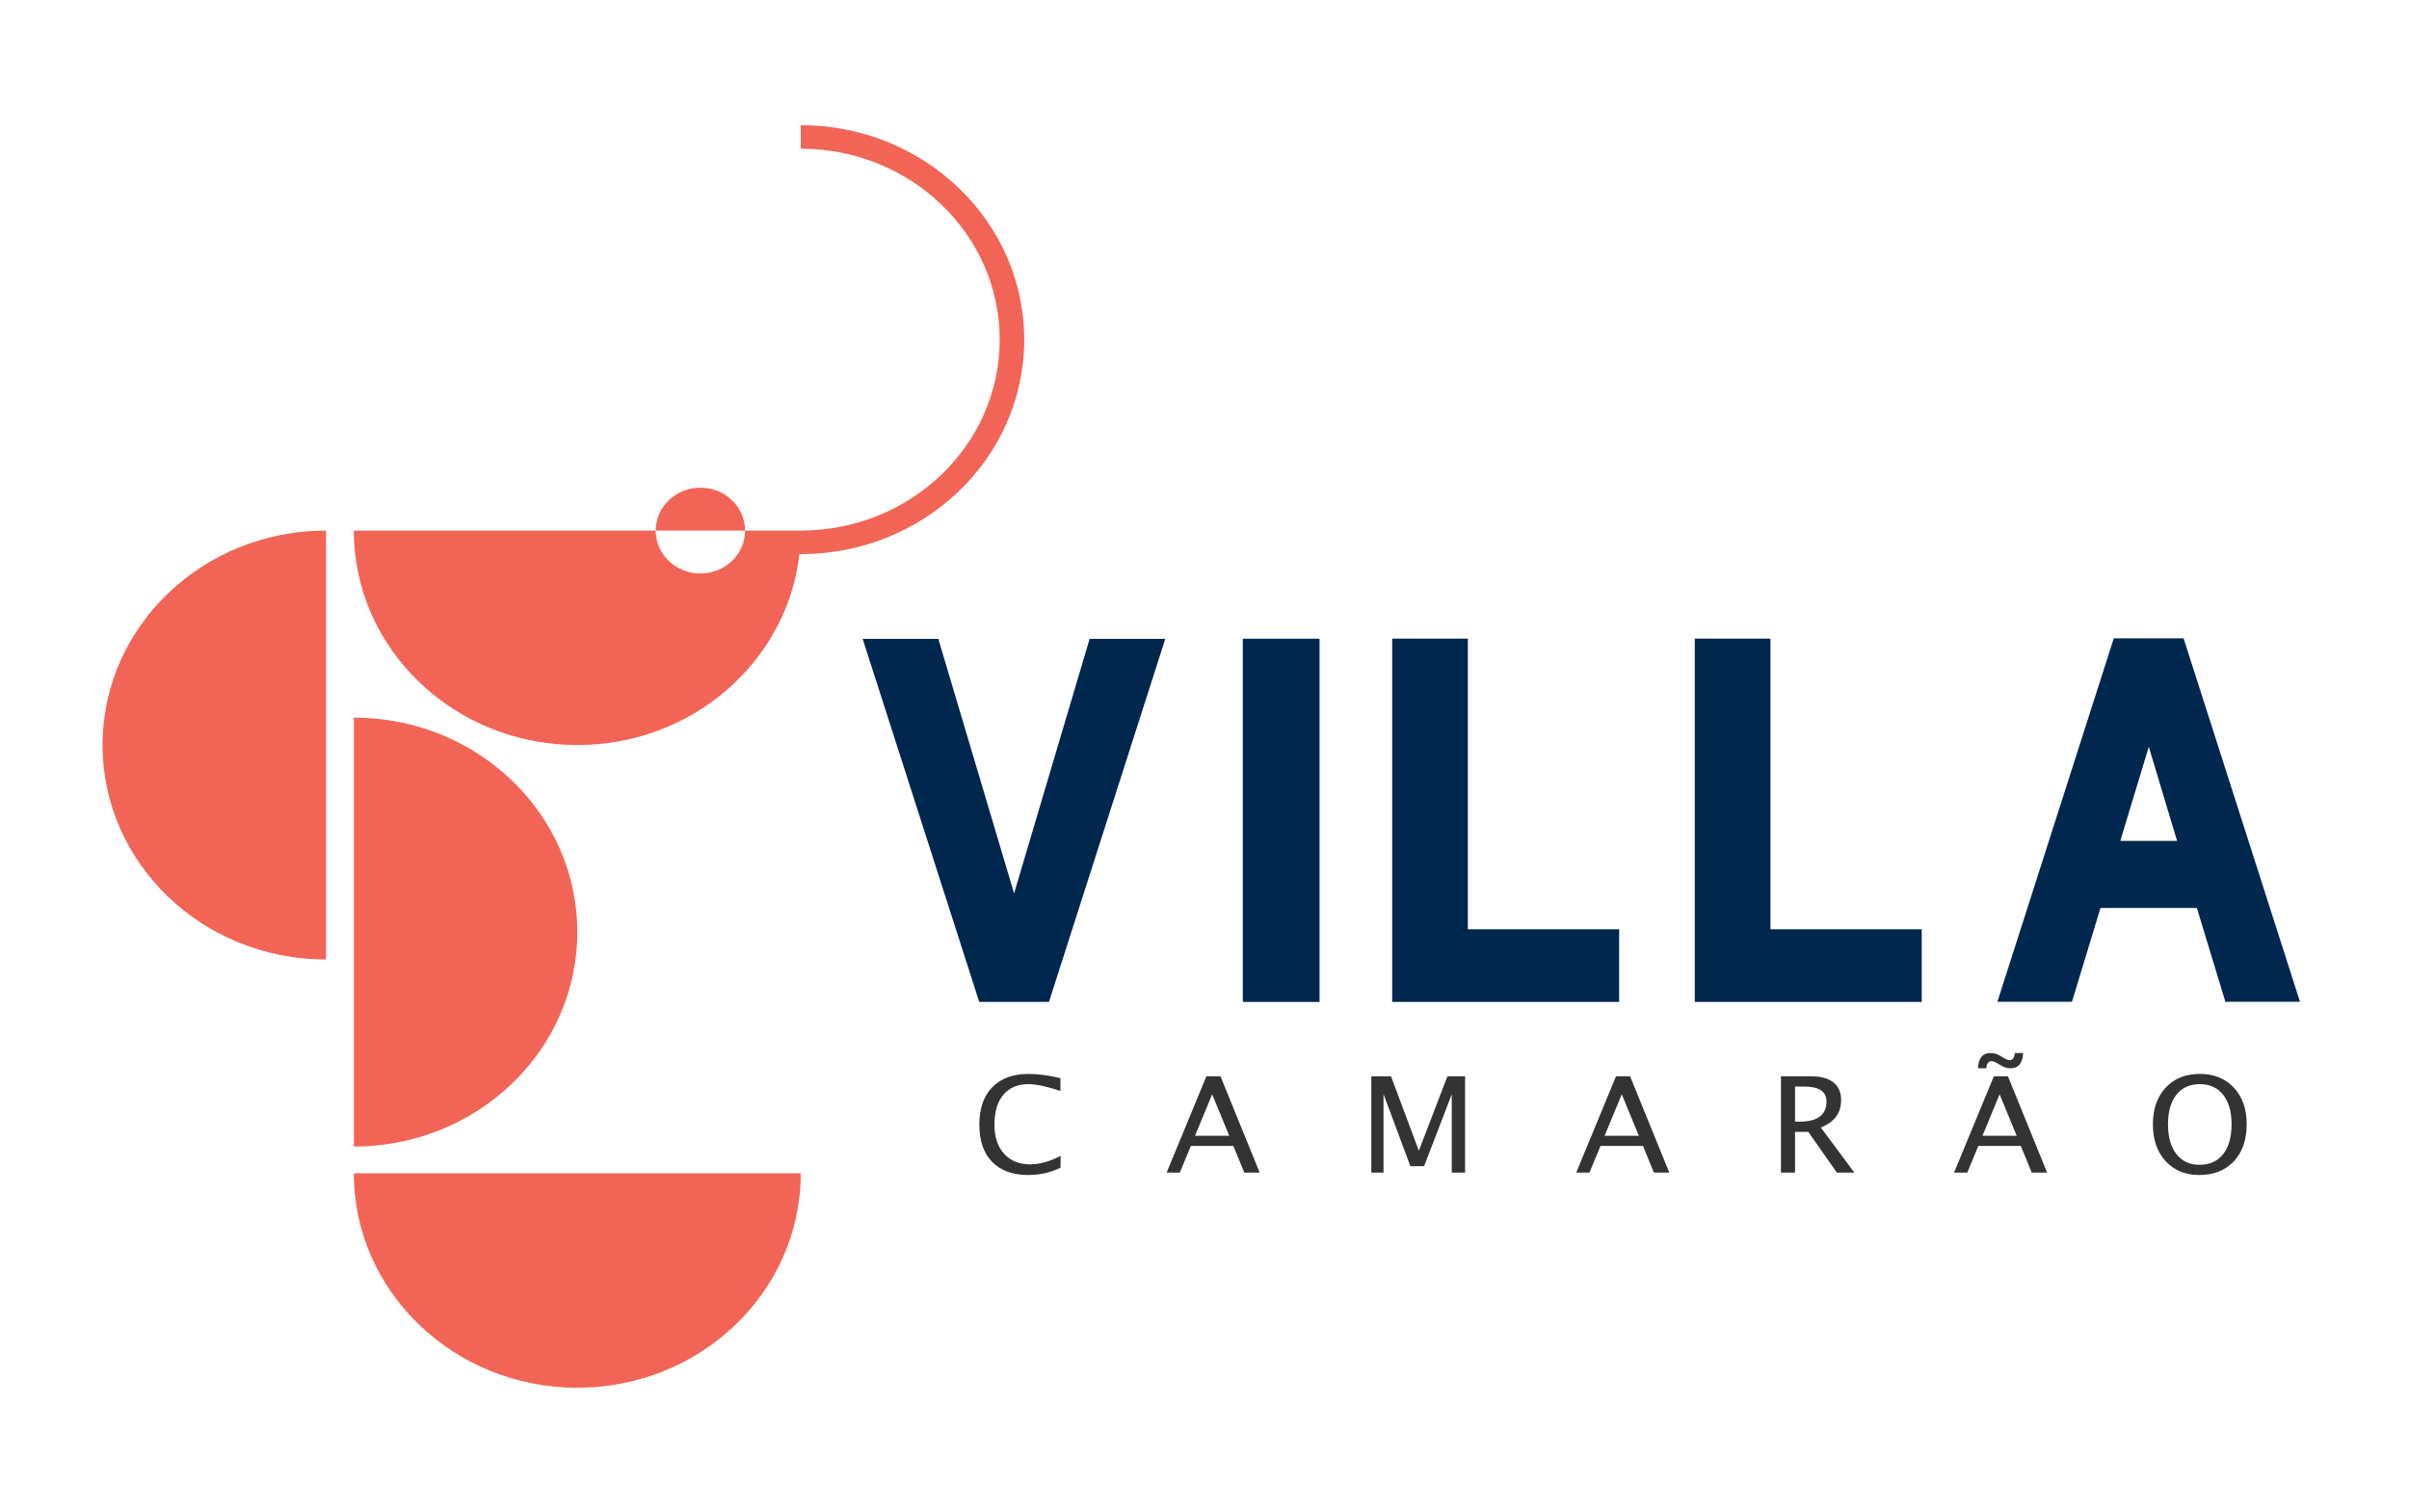 <svg width="145" height="91" viewBox="0 0 145 91" fill="none" xmlns="http://www.w3.org/2000/svg">
<path d="M61.888 70.719C60.949 70.719 60.225 70.454 59.714 69.926C59.202 69.397 58.947 68.649 58.947 67.681C58.947 66.715 59.207 65.966 59.728 65.434C60.248 64.901 60.982 64.635 61.928 64.635C62.47 64.635 63.103 64.72 63.829 64.89V65.661C63.002 65.387 62.365 65.25 61.916 65.25C61.261 65.25 60.754 65.463 60.395 65.888C60.036 66.313 59.856 66.913 59.856 67.689C59.856 68.427 60.048 69.01 60.431 69.436C60.815 69.863 61.338 70.077 62.002 70.077C62.573 70.077 63.185 69.908 63.837 69.572V70.276C63.242 70.571 62.592 70.719 61.888 70.719Z" fill="#333333"/>
<path d="M73.989 68.358L72.961 65.86L71.929 68.358H73.989ZM74.894 70.574L74.238 68.969H71.68L71.015 70.574H70.22L72.614 64.78H73.463L75.82 70.574H74.894Z" fill="#333333"/>
<path d="M82.541 70.574V64.78H83.728L85.401 69.262L87.122 64.78H88.183V70.574H87.383V65.86L85.719 70.186H84.891L83.275 65.849V70.574H82.541Z" fill="#333333"/>
<path d="M98.644 68.358L97.616 65.86L96.584 68.358H98.644ZM99.55 70.574L98.893 68.969H96.335L95.67 70.574H94.875L97.269 64.78H98.118L100.476 70.574H99.55Z" fill="#333333"/>
<path d="M107.197 70.574V64.78H109.024C109.603 64.78 110.047 64.903 110.356 65.148C110.665 65.393 110.819 65.749 110.819 66.217C110.819 66.989 110.412 67.537 109.599 67.861L111.614 70.574H110.562L108.844 68.123H108.045V70.574H107.197ZM108.045 67.508H108.322C109.399 67.508 109.938 67.103 109.938 66.291C109.938 65.693 109.486 65.395 108.583 65.395H108.045V67.508Z" fill="#333333"/>
<path d="M121.386 68.358L120.358 65.86L119.326 68.358H121.386ZM122.292 70.574L121.635 68.969H119.078L118.413 70.574H117.617L120.012 64.78H120.86L123.218 70.574H122.292ZM119.057 64.294C119.071 63.989 119.141 63.76 119.267 63.608C119.394 63.455 119.575 63.379 119.812 63.379C120.01 63.379 120.194 63.428 120.362 63.527L120.607 63.672C120.759 63.764 120.876 63.809 120.958 63.809C121.051 63.809 121.123 63.773 121.176 63.702C121.229 63.63 121.261 63.522 121.272 63.379H121.774C121.757 63.684 121.687 63.913 121.562 64.066C121.437 64.218 121.256 64.294 121.019 64.294C120.821 64.294 120.637 64.244 120.469 64.142L120.224 63.997C120.071 63.908 119.955 63.864 119.873 63.864C119.781 63.864 119.708 63.9 119.655 63.972C119.602 64.043 119.57 64.151 119.559 64.294H119.057Z" fill="#333333"/>
<path d="M132.37 70.719C131.532 70.719 130.859 70.44 130.349 69.883C129.839 69.326 129.584 68.589 129.584 67.673C129.584 66.752 129.84 66.015 130.353 65.463C130.865 64.911 131.55 64.635 132.407 64.635C133.261 64.635 133.944 64.91 134.458 65.461C134.972 66.012 135.229 66.746 135.229 67.665C135.229 68.602 134.972 69.345 134.458 69.895C133.944 70.444 133.248 70.719 132.37 70.719ZM132.382 70.104C132.999 70.104 133.477 69.891 133.814 69.464C134.151 69.037 134.32 68.435 134.32 67.657C134.32 66.903 134.15 66.313 133.812 65.888C133.473 65.463 133.005 65.25 132.407 65.25C131.806 65.25 131.336 65.463 130.999 65.89C130.662 66.317 130.494 66.91 130.494 67.669C130.494 68.426 130.661 69.021 130.995 69.454C131.33 69.887 131.792 70.104 132.382 70.104Z" fill="#333333"/>
<path d="M70.138 38.452L63.138 60.301H58.941L51.925 38.452H56.478L61.039 53.772L65.585 38.452H70.138Z" fill="#00274D"/>
<path d="M83.798 38.437H88.352V55.931H97.458V60.301H83.798V38.437Z" fill="#00274D"/>
<path d="M102.011 38.437H106.565V55.931H115.671V60.301H102.011V38.437Z" fill="#00274D"/>
<path d="M129.338 44.948L127.622 50.609H131.04L129.338 44.948ZM126.43 54.647L124.714 60.293H120.225L127.225 38.436V38.421H131.438V38.436L138.438 60.293H133.948L132.232 54.647H126.43Z" fill="#00274D"/>
<path d="M79.426 38.442H74.806V60.303H79.426V38.442Z" fill="#00274D"/>
<path fill-rule="evenodd" clip-rule="evenodd" d="M48.118 33.349C47.383 39.812 41.678 44.841 34.749 44.841C27.321 44.841 21.299 39.062 21.299 31.933H48.199C54.812 31.933 60.173 26.789 60.173 20.442C60.173 14.095 54.812 8.95 48.199 8.95V7.534C55.627 7.534 61.649 13.313 61.649 20.442C61.649 27.571 55.627 33.349 48.199 33.349L48.118 33.349ZM39.468 31.933C39.468 32.134 39.492 32.329 39.537 32.516L39.538 32.522L39.539 32.525L39.541 32.534L39.545 32.548L39.546 32.554L39.547 32.557L39.548 32.563L39.551 32.572L39.553 32.578L39.556 32.589L39.556 32.592L39.559 32.601L39.56 32.606L39.567 32.629L39.571 32.644L39.577 32.664L39.584 32.687L39.589 32.701C39.615 32.782 39.645 32.861 39.679 32.938L39.682 32.944L39.685 32.952L39.686 32.954L39.691 32.965L39.694 32.971L39.699 32.981L39.7 32.984L39.702 32.986L39.703 32.989L39.704 32.992L39.709 33.003L39.717 33.019L39.719 33.024L39.722 33.029L39.723 33.032L39.727 33.04L39.732 33.051L39.733 33.053L39.736 33.059L39.738 33.061L39.74 33.067L39.742 33.069L39.75 33.085L39.755 33.095L39.758 33.101L39.762 33.108C40.209 33.944 41.115 34.515 42.158 34.515C43.643 34.515 44.847 33.359 44.847 31.933C44.847 30.508 43.643 29.352 42.158 29.352C40.672 29.352 39.468 30.508 39.468 31.933ZM39.703 32.989L39.704 32.992L39.709 33.003L39.703 32.989ZM39.742 33.069L39.748 33.082L39.742 33.069Z" fill="#F26556"/>
<path fill-rule="evenodd" clip-rule="evenodd" d="M21.299 69.007C28.727 69.007 34.749 63.228 34.749 56.099C34.749 48.97 28.727 43.191 21.299 43.191V69.007Z" fill="#F26556"/>
<path fill-rule="evenodd" clip-rule="evenodd" d="M19.623 31.933C12.195 31.933 6.174 37.712 6.174 44.841C6.174 51.97 12.195 57.749 19.623 57.749V31.933Z" fill="#F26556"/>
<path fill-rule="evenodd" clip-rule="evenodd" d="M48.199 70.615C48.199 77.744 42.177 83.523 34.749 83.523C27.321 83.523 21.299 77.744 21.299 70.615H48.199Z" fill="#F26556"/>
</svg>
